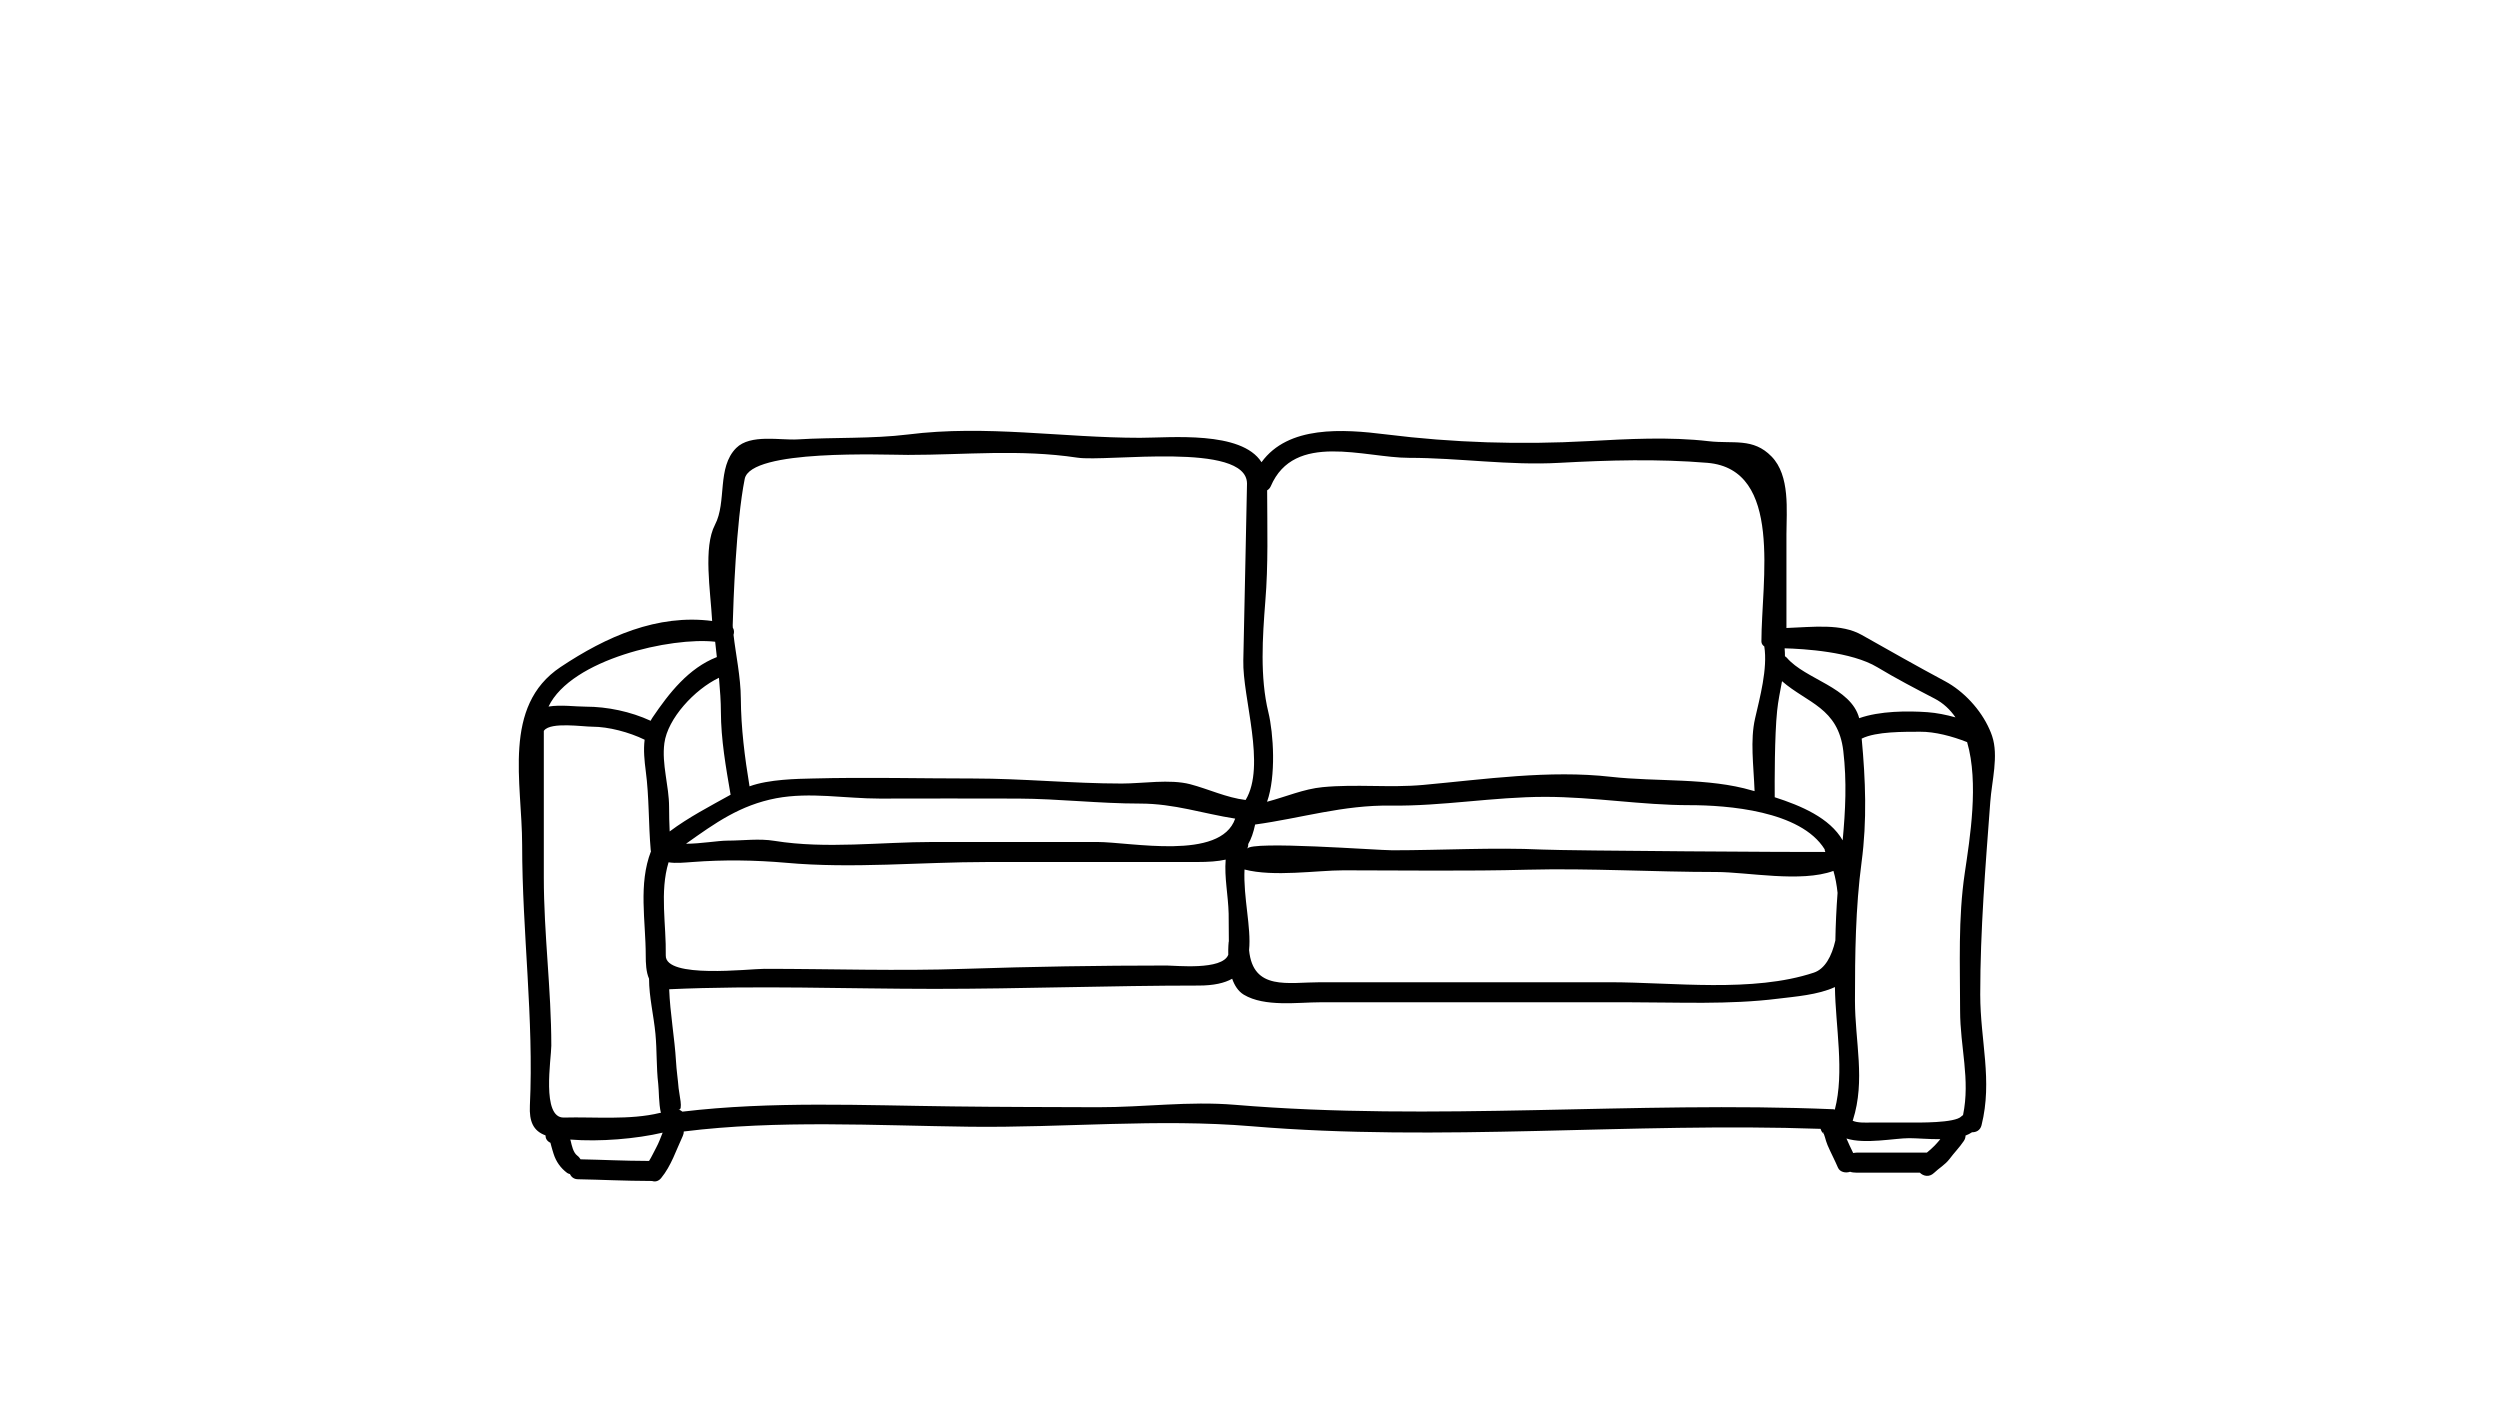 <svg xmlns="http://www.w3.org/2000/svg" xmlns:xlink="http://www.w3.org/1999/xlink" width="2560" zoomAndPan="magnify" viewBox="0 0 1920 1080" height="1440" preserveAspectRatio="xMidYMid meet" version="1.0"><path fill="#000000" d="M 503.934 881.422 C 505.926 877.73 507.363 873.816 508.914 869.871 C 488.84 874.594 460.754 877.027 437.949 875.184 C 438.059 875.516 438.207 875.812 438.281 876.145 C 439.129 879.758 440.199 885.148 443.336 887.508 C 444.406 888.285 445.18 889.281 445.883 890.352 C 463.191 890.684 477.914 891.531 498.469 891.605 C 500.539 888.359 502.234 884.52 503.934 881.422 Z M 506.699 854.738 C 506.996 854.664 507.219 854.738 507.551 854.664 C 505.852 847.172 506.148 838.094 505.52 832.484 C 504.008 819.645 504.598 806.836 503.379 793.996 C 502.086 780.008 498.469 765.688 498.469 751.664 C 496.145 746.426 495.926 739.598 495.926 733.84 C 495.926 707.27 490.129 679.039 499.984 653.684 C 499.91 653.461 499.762 653.316 499.762 653.02 C 497.992 632.688 498.617 612.277 495.926 592.055 C 494.93 584.34 494.078 576.113 495.074 568.102 C 483.305 562.348 467.359 558.102 454.887 558.102 C 447.578 558.102 423.188 554.34 417.945 560.945 C 417.871 561.129 417.727 561.203 417.652 561.352 C 417.652 598.809 417.652 636.375 417.652 673.945 C 417.652 717.344 423.406 760.004 423.406 803.074 C 423.406 813 415.656 858.723 433.039 858.281 C 456.586 857.652 483.82 860.348 506.699 854.738 Z M 550.543 504.629 C 550.098 500.383 549.621 496.398 549.25 492.855 C 515.926 489.055 438.797 506.105 421.266 542.641 C 430.715 541.09 441.824 542.715 449.906 542.715 C 466.363 542.715 484.375 546.477 499.688 553.562 C 500.168 552.715 500.609 551.793 501.164 551.016 C 513.859 532.305 528.77 513.152 550.543 504.629 Z M 561.098 610.359 C 557.48 589.211 553.715 568.102 553.641 546.551 C 553.641 539.246 553.016 529.945 552.164 520.535 C 533.457 529.465 512.754 551.793 510.242 570.723 C 508.066 586.887 513.859 603.531 513.859 619.695 C 513.859 626.008 514.008 632.242 514.301 638.555 C 528.77 627.703 545.34 619.141 561.098 610.359 Z M 948.625 628.699 C 923.973 624.898 901.906 617.148 875.594 617.148 C 844.188 617.148 813.223 613.457 781.965 613.312 C 746.504 613.125 711.039 613.312 675.609 613.312 C 649.223 613.312 622.285 608.145 596.117 613.051 C 568.402 618.367 549.473 631.91 526.852 648 C 538.105 648 551.5 645.602 558.809 645.602 C 570.727 645.602 582.945 643.832 594.828 645.785 C 634.535 652.172 676.383 646.637 716.574 646.637 C 758.496 646.637 800.531 646.637 842.488 646.637 C 868.508 646.637 937.441 661.25 948.625 628.699 Z M 943.754 722.953 C 943.605 715.867 943.754 708.82 943.605 701.734 C 943.238 687.34 940.211 674.02 941.316 660.18 C 935.375 661.543 928.145 662.023 919.211 662.023 C 865.664 662.023 812.082 662.023 758.496 662.023 C 707.273 662.023 654.758 667.266 603.648 662.613 C 580.027 660.547 555.707 660.18 531.867 662.023 C 525.301 662.469 519.32 663.168 513.453 662.246 C 506.551 684.867 511.758 710.406 511.312 733.84 C 510.906 751.812 575.27 744.062 586.965 744.062 C 638.301 744.062 689.633 745.836 740.895 744.062 C 792.668 742.363 844.262 741.516 896.109 741.516 C 903.047 741.516 938.586 745.355 943.312 733.285 C 943.164 727.641 943.605 723.582 943.605 723.582 C 943.605 723.359 943.68 723.211 943.754 722.953 Z M 956.633 614.383 C 972.539 588.141 954.16 535.961 954.863 507.176 C 955.859 465.289 957.371 384.246 957.703 371.328 C 957.371 339 850.09 354.945 827.395 351.477 C 783.148 344.832 741.41 349.371 697.348 349.371 C 678.93 349.371 576.559 344.758 571.945 367.785 C 565.266 401.258 563.199 462.594 562.719 480.16 C 562.793 480.75 562.793 481.379 562.793 482.004 C 563.863 483.668 563.938 485.695 563.348 487.543 C 564.973 502.008 568.883 520.09 568.957 536.477 C 569.105 559.246 571.945 581.5 575.637 603.902 C 590.508 598.438 612.578 598.145 623.906 597.887 C 664.945 596.816 706.164 597.887 747.352 597.887 C 785.508 597.887 823.41 601.762 861.496 601.762 C 877.586 601.762 898.438 598.219 914.047 602.277 C 928.289 606.039 941.91 612.609 956.633 614.383 Z M 1347.891 551.793 C 1351.504 535.961 1357.668 513.484 1354.973 496.473 C 1353.684 495.551 1352.762 494.293 1352.762 492.672 C 1352.762 446.504 1369.699 360.48 1311.355 355.461 C 1273.492 352.324 1235.441 353.395 1197.578 355.461 C 1158.793 357.637 1120.633 351.621 1082.145 351.621 C 1047.898 351.621 994.016 331.215 975.934 373.469 C 975.234 375.02 974.234 375.941 973.168 376.57 C 973.238 405.098 974.09 433.883 971.766 461.82 C 969.625 489.238 967.559 520.09 974.09 546.957 C 978.074 563.27 980.105 596.223 973.094 615.746 C 987.41 611.984 1001.324 605.895 1015.789 604.527 C 1041.512 602.055 1067.309 605.156 1092.918 602.832 C 1140.266 598.512 1189.754 591.207 1237.289 596.594 C 1272.641 600.578 1311.945 597.109 1345.82 607.148 C 1346.375 607.297 1346.965 607.441 1347.52 607.59 C 1346.746 587.516 1344.051 568.582 1347.891 551.793 Z M 1400.625 870.422 C 1400.551 870.203 1400.477 870.055 1400.402 869.832 C 1399.629 869.574 1399.777 869.832 1400.625 870.422 Z M 1184.738 652.465 C 1204.516 653.391 1387.523 654.531 1401.844 654.312 C 1401.547 653.609 1401.324 652.945 1401.324 652.246 C 1382.91 622.535 1326.336 618.367 1297.477 618.367 C 1260.465 618.367 1224.004 611.984 1186.656 611.984 C 1146.945 611.984 1107.867 619.215 1068.305 618.699 C 1031.438 618.145 999.406 628.367 963.941 633.238 C 962.613 639.477 960.914 644.383 958.625 648.223 C 958.699 649.402 958.477 650.547 957.926 651.766 C 960.691 645.602 1057.676 653.02 1069.301 653.02 C 1107.535 653.02 1146.578 650.695 1184.738 652.465 Z M 1409.148 852.191 C 1416.715 823.184 1409.629 788.238 1409.223 758.051 C 1396.453 764.066 1378.223 765.43 1365.602 766.98 C 1328.184 771.703 1288.879 769.75 1251.238 769.75 C 1172.188 769.75 1093.141 769.75 1014.094 769.75 C 996.785 769.75 971.32 773.551 955.23 763.918 C 950.914 761.297 948.07 756.758 946.301 751.664 C 940.469 754.988 932.129 756.906 920.543 756.906 C 852.859 756.906 785.363 759.453 717.789 759.453 C 650.07 759.453 581.578 756.684 513.934 759.746 C 514.598 777.977 518.141 797.316 519.172 815.102 C 519.543 822.004 520.613 828.797 521.168 835.734 C 521.535 840.016 524.93 853.262 521.094 852.117 C 522.309 852.488 523.309 853.043 524.082 853.742 C 592.355 845.586 662.84 848.945 731.336 849.719 C 768.609 850.199 805.918 850.199 843.191 850.348 C 878.801 850.422 912.828 845.512 948.551 848.5 C 1101.148 861.27 1255.48 845.512 1407.93 851.898 C 1408.375 851.898 1408.781 852.043 1409.148 852.191 Z M 1409.555 722.289 C 1409.777 710.035 1410.332 697.895 1411.254 685.719 C 1410.625 679.629 1409.555 673.871 1408.078 668.852 C 1383.133 678.004 1341.91 669.699 1318.105 669.699 C 1269.949 669.699 1221.234 666.711 1173.184 667.93 C 1126.098 669.184 1078.82 668.41 1031.734 668.41 C 1011.434 668.41 978.148 673.648 955.785 667.781 C 954.789 689.262 961.062 712.363 959.289 729.672 C 962.316 761.148 989.258 754.359 1014.094 754.359 C 1038.598 754.359 1063.062 754.359 1087.531 754.359 C 1137.094 754.359 1186.582 754.359 1236.145 754.359 C 1284.93 754.359 1346.117 762.59 1393.059 746.977 C 1401.547 744.137 1406.789 734.43 1409.555 722.289 Z M 1415.164 645.379 C 1417.305 622.609 1418.414 600.062 1415.645 576.664 C 1411.695 543.562 1388.004 540.02 1368.594 523.152 C 1367.227 530.719 1365.602 538.246 1364.828 545.961 C 1362.836 564.965 1362.91 601.059 1362.984 612.277 C 1383.133 618.773 1405.238 628.074 1415.164 645.379 Z M 1490.191 874.887 C 1481.113 874.961 1472.109 874.113 1466.277 874.113 C 1455.094 874.113 1432.324 878.91 1418.082 874.371 C 1419.555 877.988 1421.477 881.754 1423.246 885.516 C 1424.094 885.441 1424.871 885.223 1425.867 885.223 C 1441.254 885.223 1456.645 885.223 1479.746 885.223 L 1479.82 885.223 C 1481.887 883.523 1483.953 881.754 1485.871 879.758 C 1487.348 878.211 1488.824 876.512 1490.191 874.887 Z M 1501.816 550.941 C 1497.754 545.039 1492.516 540.02 1485.836 536.551 C 1471.109 528.875 1456.016 521.012 1441.883 512.488 C 1421.844 500.383 1385.16 498.316 1370.586 497.91 C 1370.77 499.941 1370.844 502.008 1370.844 504 C 1371.285 504.371 1371.84 504.629 1372.281 505.145 C 1386.602 521.863 1421.621 527.805 1427.859 551.57 C 1443.656 545.961 1465.023 545.887 1480.336 546.957 C 1487.348 547.473 1494.656 548.949 1501.816 550.941 Z M 1508.973 670.254 C 1512.848 643.906 1519.898 601.281 1510.746 569.949 C 1499.27 565.41 1485.836 561.867 1474.652 561.977 C 1462.512 562.051 1441.035 561.645 1429.777 567.254 C 1432.73 598.883 1433.949 630.285 1429.703 662.023 C 1425.02 697.344 1424.613 732.734 1424.613 768.457 C 1424.613 800.008 1432.805 829.57 1423.023 860.273 C 1423.023 860.496 1422.879 860.57 1422.805 860.719 C 1426.789 862.488 1432.73 862.121 1436.164 862.121 C 1446.164 862.121 1456.277 862.121 1466.277 862.121 C 1473.289 862.121 1501.594 862.598 1506.355 857.359 C 1506.762 856.879 1507.203 856.73 1507.609 856.438 C 1513.293 828.867 1505.359 804.254 1505.359 776.133 C 1505.359 740.668 1503.734 705.496 1508.973 670.254 Z M 1529.938 565.262 C 1535.066 580.504 1529.676 599.914 1528.535 615.82 C 1524.844 665.383 1520.82 714.098 1520.82 763.844 C 1520.82 799.234 1530.453 829.645 1521.816 864.188 C 1520.82 868.137 1517.684 869.648 1514.512 869.574 C 1513.07 870.57 1511.375 871.418 1509.527 872.121 C 1509.527 873.449 1509.195 874.816 1508.199 876.289 C 1504.914 881.199 1500.746 885.367 1497.203 890.129 C 1493.879 894.52 1489.121 897.141 1485.207 900.906 C 1481.59 904.301 1477.125 903.305 1474.434 900.609 C 1452.18 900.609 1425.867 900.609 1425.867 900.609 C 1423.949 900.609 1422.25 900.391 1420.848 899.91 C 1417.562 901.129 1413.023 900.203 1411.547 896.734 C 1409.074 890.906 1406.012 885.223 1403.539 879.426 C 1402.691 877.359 1402.137 875.441 1401.547 873.34 C 1401.324 872.527 1400.992 871.676 1400.699 870.828 C 1399.371 869.832 1398.633 868.43 1398.227 866.953 C 1253.23 861.824 1106.242 877.141 961.246 864.961 C 889.578 858.945 817.098 866.215 744.953 865.332 C 672.473 864.445 597.336 859.98 525.152 868.984 C 525.152 870.055 524.93 871.199 524.379 872.414 C 519.246 883.375 515.559 895.223 507.77 904.742 C 505.703 907.289 503.082 907.77 500.758 906.996 C 478.504 906.922 462.379 906 443.965 905.668 C 440.754 905.668 438.723 903.895 437.727 901.68 C 436.953 901.535 436.289 901.273 435.586 900.832 C 430.566 897.066 427.098 892.195 425.18 886.219 C 424.59 884.188 423.887 882.195 423.406 880.203 C 423.188 879.355 422.965 878.504 422.742 877.656 C 419.938 876.363 418.941 874.188 418.941 871.973 C 409.422 868.504 406.395 861.125 406.949 849.129 C 410.086 782.555 401.008 715.648 401.008 648.852 C 401.008 601.059 385.469 542.344 430.492 512.305 C 465.59 488.906 504.855 471.449 546.926 476.914 C 545.633 453.516 540.023 420.414 549.102 403.031 C 558.328 385.465 550.395 359.078 565.414 344.059 C 576.34 333.133 599.512 338.301 612.652 337.453 C 640.516 335.754 669.633 337.082 697.348 333.688 C 757.277 326.121 815.844 336.234 875.594 336.234 C 898.805 336.234 953.387 330.625 968.848 354.98 C 989.328 326.75 1031.105 329.445 1064.43 333.613 C 1116.094 340.07 1167.723 341.621 1219.832 338.781 C 1250.094 337.156 1282.164 335.312 1312.352 338.855 C 1331.281 340.996 1346.375 336.051 1360.512 350.555 C 1374.977 365.316 1371.988 392.254 1371.988 410.266 C 1371.988 433.809 1371.988 456.137 1371.988 482.301 C 1392.766 481.527 1414.094 478.684 1429.926 487.688 C 1451.035 499.609 1472.512 511.789 1493.879 523.227 C 1508.125 530.867 1521.227 544.965 1527.906 560.094 C 1528.68 561.793 1529.383 563.562 1529.938 565.262" fill-opacity="1" fill-rule="nonzero"></path></svg>